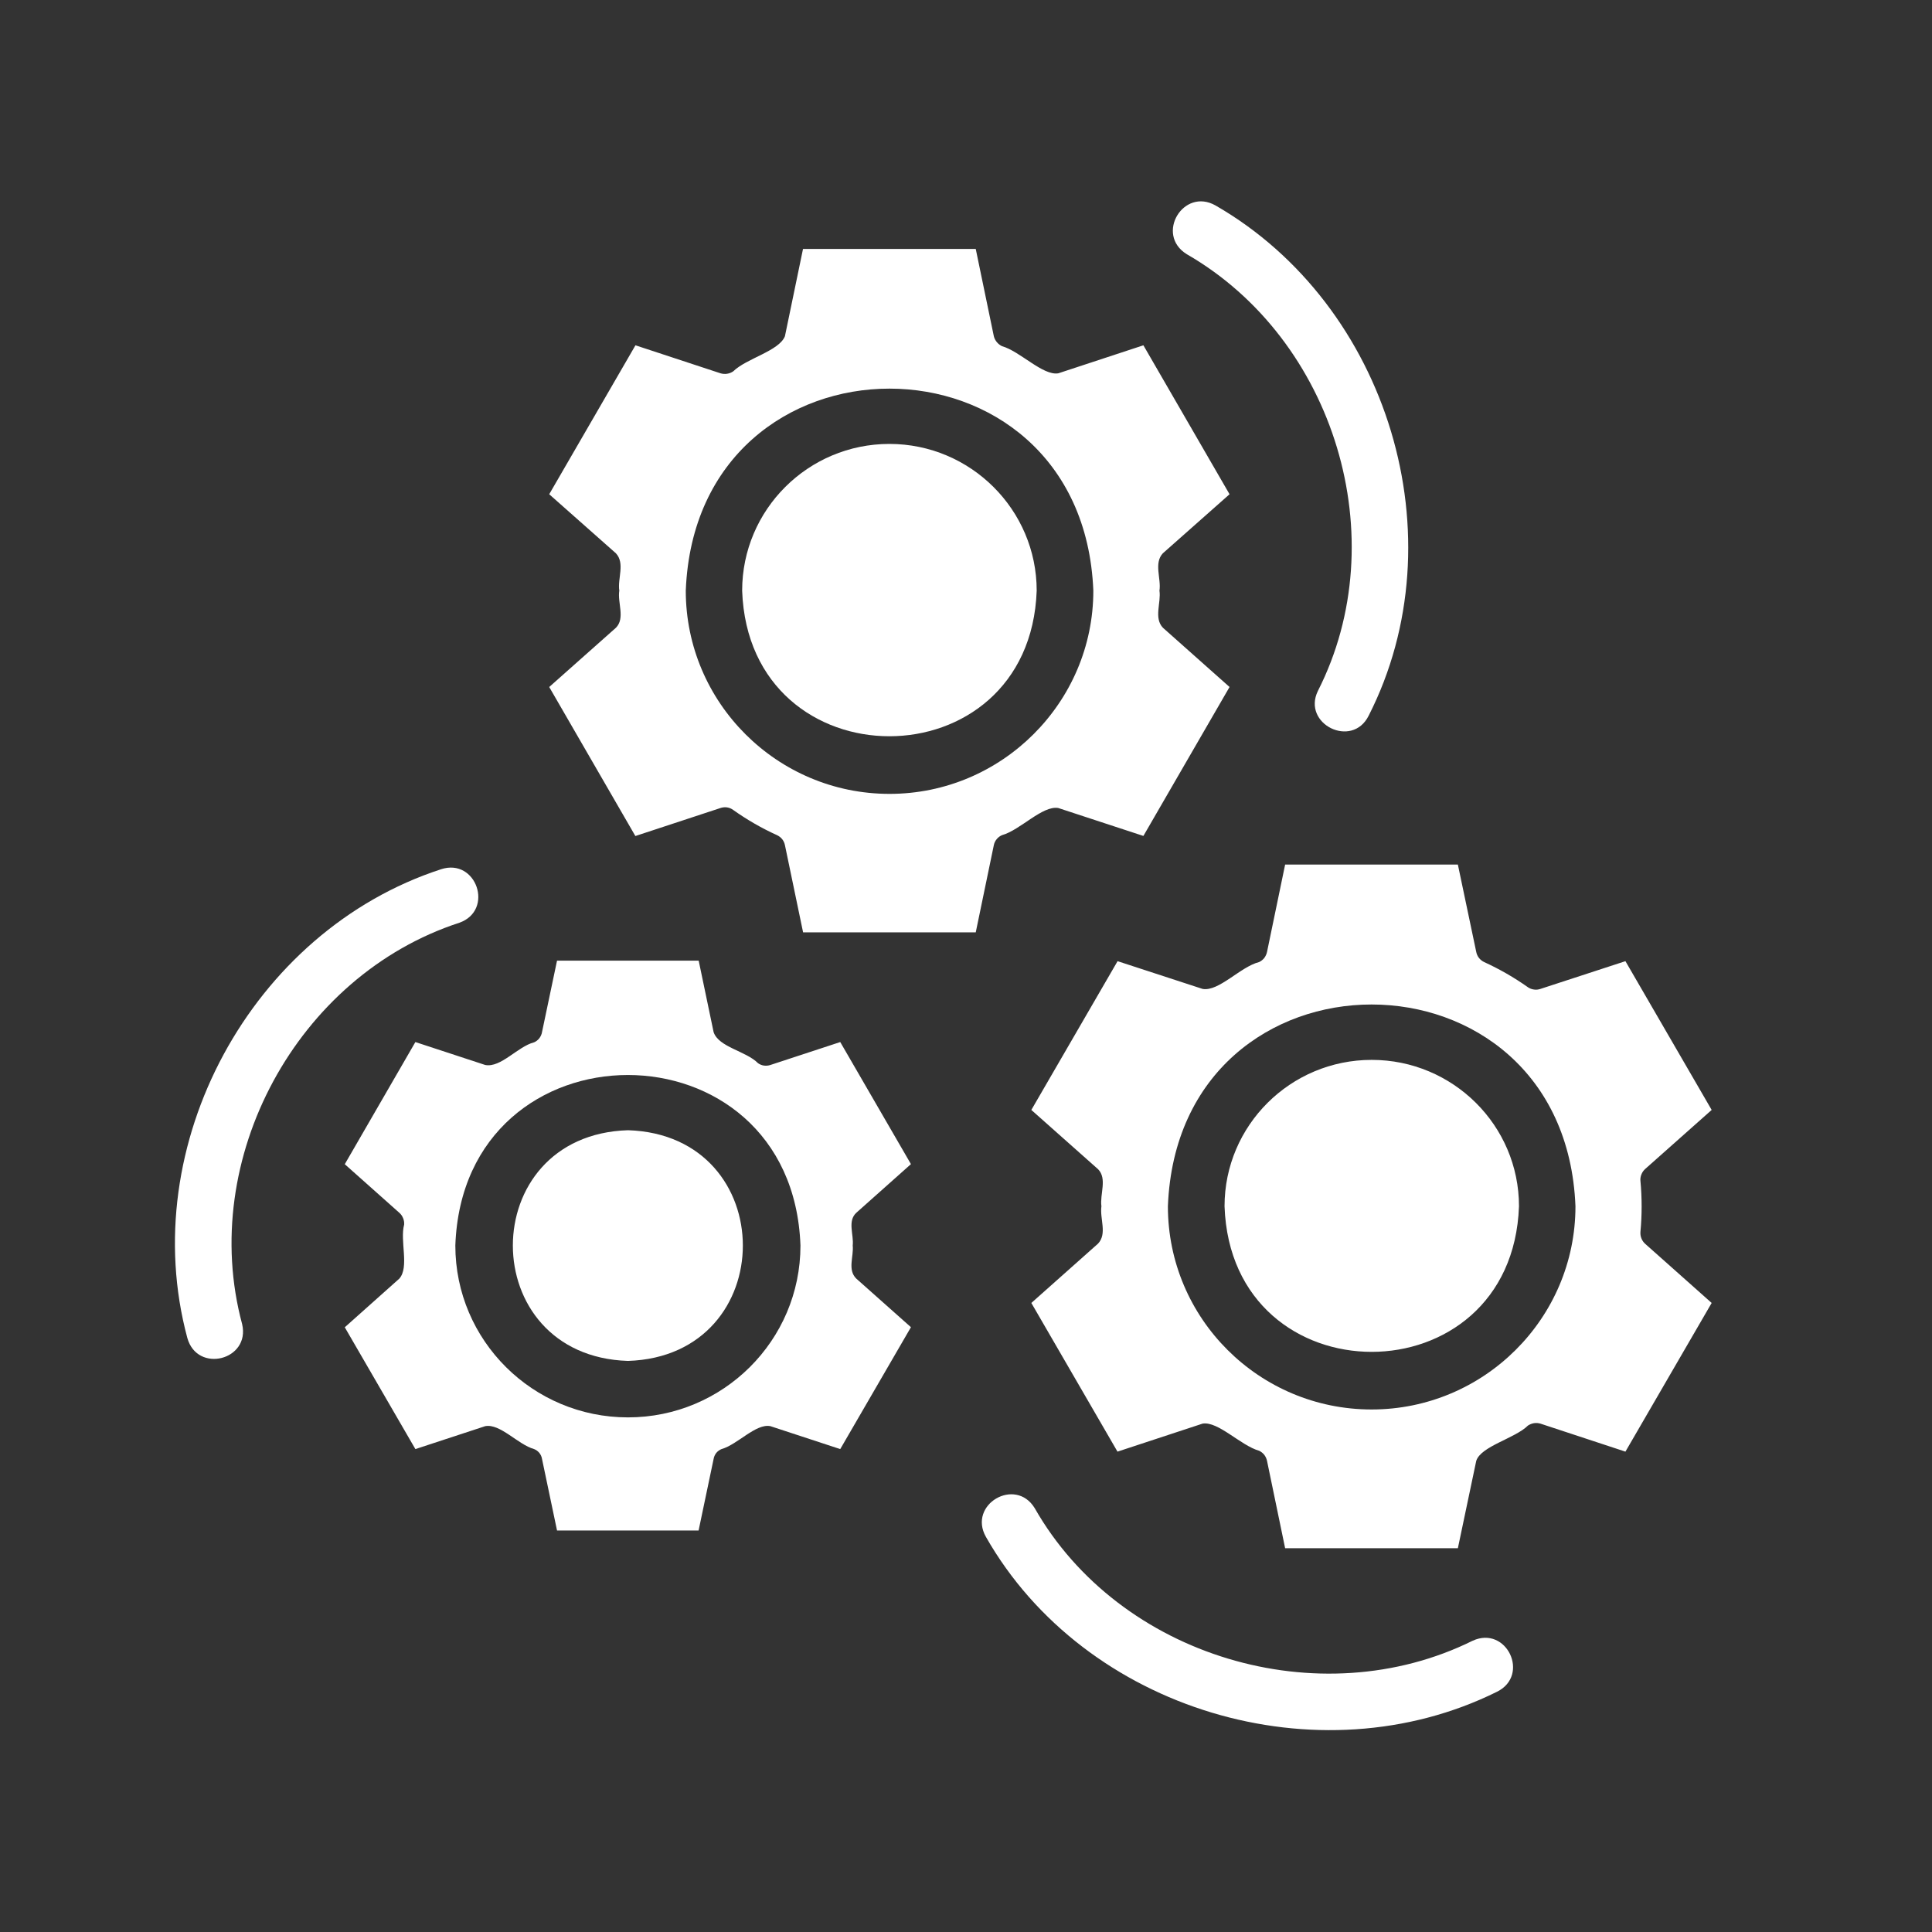 <svg width="22" height="22" viewBox="0 0 22 22" fill="none" xmlns="http://www.w3.org/2000/svg">
<rect x="0" y="0" width="22" height="22" fill="#333333" stroke="none"/>
<path d="M11.41 9.51C11.617 9.453 11.87 9.17 12.051 9.201L13.02 9.519L14.001 7.823L13.242 7.148C13.137 7.037 13.223 6.863 13.203 6.726C13.224 6.587 13.137 6.414 13.241 6.301L14.001 5.628L13.02 3.932L12.051 4.251C11.876 4.281 11.614 3.999 11.41 3.942C11.387 3.931 11.367 3.915 11.351 3.896C11.335 3.876 11.323 3.854 11.317 3.829L11.111 2.835H9.144L8.938 3.829C8.87 3.998 8.5 4.081 8.35 4.228C8.329 4.243 8.305 4.252 8.28 4.256C8.255 4.26 8.229 4.258 8.205 4.251L7.236 3.932L6.254 5.628L7.014 6.301C7.119 6.415 7.031 6.586 7.052 6.726C7.03 6.864 7.121 7.039 7.014 7.148L6.254 7.823L7.235 9.52L8.204 9.201C8.228 9.193 8.254 9.19 8.28 9.194C8.305 9.198 8.329 9.208 8.349 9.223C8.504 9.333 8.671 9.43 8.848 9.51C8.871 9.521 8.891 9.536 8.907 9.556C8.922 9.575 8.933 9.598 8.938 9.623L9.145 10.617H11.111L11.317 9.623C11.322 9.598 11.334 9.574 11.35 9.555C11.366 9.535 11.387 9.52 11.41 9.51ZM10.129 9.04C8.848 9.04 7.809 8 7.809 6.726C7.93 3.658 12.326 3.659 12.45 6.726C12.45 8 11.407 9.04 10.129 9.04Z" fill="white"/>
<path d="M10.128 5.055C9.201 5.055 8.451 5.805 8.451 6.726C8.529 8.937 11.726 8.936 11.805 6.726C11.805 5.805 11.052 5.055 10.128 5.055ZM10.373 13.256L9.568 11.866L8.773 12.127C8.75 12.135 8.725 12.137 8.7 12.134C8.676 12.131 8.652 12.121 8.632 12.107C8.497 11.969 8.183 11.925 8.126 11.753L7.956 10.939H6.343L6.172 11.753C6.168 11.778 6.157 11.802 6.142 11.822C6.126 11.842 6.106 11.859 6.082 11.869C5.894 11.917 5.703 12.162 5.525 12.127L4.73 11.866L3.926 13.257L4.547 13.81C4.566 13.826 4.581 13.848 4.59 13.871C4.6 13.895 4.604 13.92 4.602 13.945C4.552 14.129 4.663 14.43 4.547 14.56L3.926 15.114L4.73 16.501L5.525 16.24C5.695 16.207 5.897 16.449 6.082 16.501C6.106 16.51 6.126 16.526 6.142 16.545C6.158 16.565 6.168 16.588 6.172 16.613L6.343 17.428H7.955L8.126 16.613C8.13 16.588 8.141 16.565 8.156 16.545C8.172 16.526 8.193 16.51 8.216 16.501C8.398 16.45 8.608 16.206 8.773 16.24L9.568 16.501L10.373 15.113L9.751 14.56C9.648 14.459 9.723 14.309 9.71 14.183C9.724 14.059 9.648 13.905 9.751 13.81L10.373 13.256ZM7.151 16.14C6.067 16.14 5.185 15.265 5.185 14.183C5.277 11.595 9.021 11.593 9.115 14.183C9.115 15.265 8.233 16.14 7.151 16.14Z" fill="white"/>
<path d="M7.151 12.87C5.403 12.924 5.403 15.442 7.151 15.497C8.895 15.441 8.895 12.925 7.151 12.87ZM18.68 14.026C18.698 13.837 18.698 13.638 18.68 13.449C18.677 13.425 18.681 13.399 18.69 13.376C18.699 13.352 18.713 13.331 18.731 13.314L19.491 12.639L18.509 10.945L17.541 11.261C17.517 11.269 17.492 11.272 17.468 11.268C17.443 11.265 17.419 11.256 17.399 11.242C17.242 11.131 17.075 11.035 16.9 10.955C16.877 10.944 16.857 10.928 16.841 10.908C16.825 10.888 16.815 10.864 16.81 10.839L16.601 9.845H14.634L14.428 10.839C14.423 10.864 14.412 10.887 14.397 10.908C14.381 10.928 14.361 10.944 14.338 10.955C14.125 11.008 13.879 11.294 13.694 11.261L12.726 10.945L11.744 12.639L12.504 13.314C12.61 13.422 12.523 13.597 12.542 13.736C12.522 13.88 12.61 14.047 12.504 14.161L11.744 14.837L12.725 16.53L13.694 16.211C13.87 16.181 14.13 16.462 14.338 16.52C14.361 16.531 14.381 16.547 14.397 16.567C14.412 16.587 14.423 16.611 14.428 16.636L14.634 17.63H16.601L16.81 16.636C16.862 16.468 17.253 16.379 17.399 16.233C17.419 16.22 17.443 16.21 17.467 16.206C17.492 16.202 17.517 16.204 17.541 16.211L18.509 16.53L19.491 14.837L18.731 14.161C18.713 14.144 18.699 14.123 18.69 14.099C18.681 14.076 18.678 14.051 18.68 14.026ZM15.619 16.05C14.338 16.05 13.299 15.014 13.299 13.736C13.419 10.672 17.818 10.673 17.94 13.736C17.94 15.014 16.897 16.05 15.619 16.05Z" fill="white"/>
<path d="M15.62 12.069C14.694 12.069 13.944 12.816 13.944 13.736C14.021 15.947 17.218 15.946 17.297 13.736C17.297 12.815 16.544 12.069 15.62 12.069ZM13.513 2.894C15.201 3.866 15.889 6.133 15.007 7.868C14.824 8.244 15.396 8.529 15.585 8.15C16.616 6.125 15.813 3.475 13.842 2.34C13.475 2.131 13.152 2.67 13.513 2.894ZM5.232 10.507C5.629 10.365 5.426 9.767 5.023 9.898C2.862 10.601 1.543 13.041 2.133 15.235C2.246 15.643 2.854 15.488 2.757 15.077C2.252 13.198 3.383 11.108 5.232 10.507ZM16.77 18.683C15.025 19.547 12.746 18.866 11.782 17.173C11.562 16.814 11.018 17.132 11.227 17.501C12.352 19.477 15.016 20.272 17.047 19.264C17.426 19.076 17.156 18.507 16.77 18.683Z" fill="white"/>
</svg>
